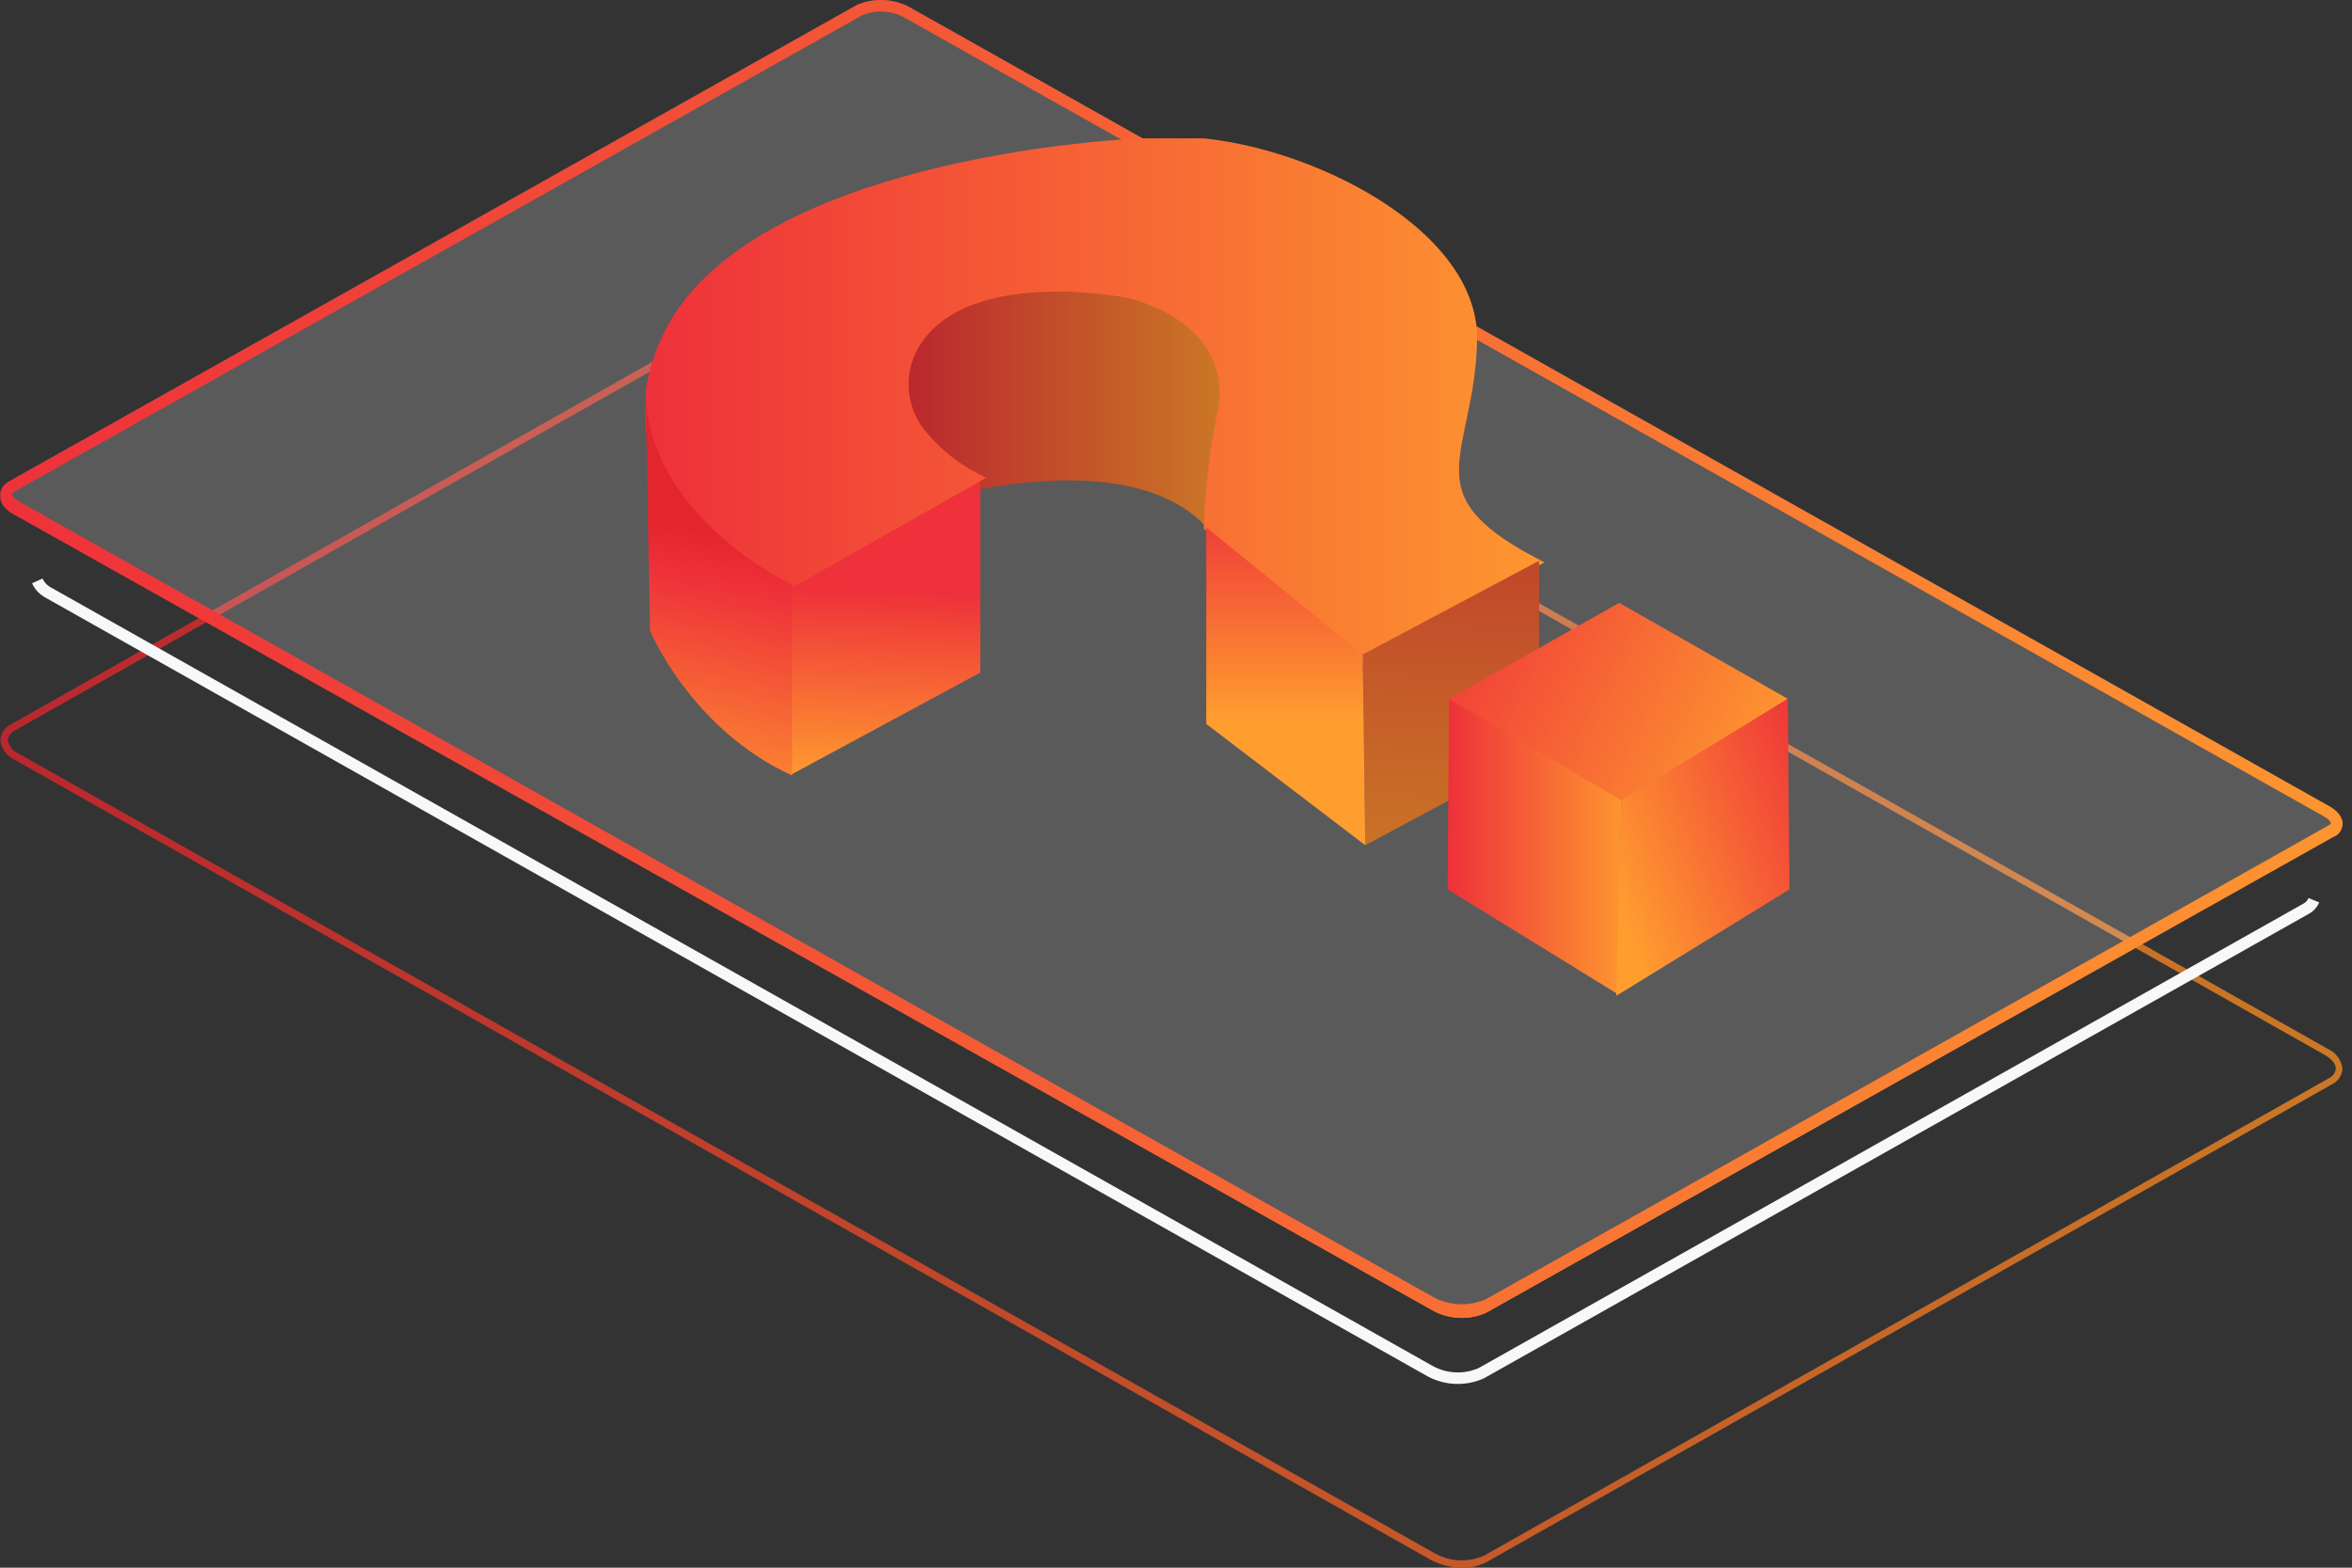 <svg width="204" height="136" viewBox="0 0 204 136" fill="none" xmlns="http://www.w3.org/2000/svg">
<rect x="0" y="0" width="204" height="136" fill="#333333" stroke="none"/>
<path d="M126.815 135.998C125.865 135.999 124.93 135.767 124.095 135.323L1.31 65.933C0.962 65.78 0.66 65.54 0.436 65.237C0.212 64.934 0.073 64.579 0.033 64.208C0.048 63.914 0.143 63.63 0.31 63.386C0.476 63.142 0.707 62.946 0.978 62.82L74.243 21.411C75.01 21.06 75.853 20.894 76.699 20.927C77.546 20.959 78.372 21.19 79.109 21.599L201.893 90.989C202.243 91.141 202.545 91.38 202.769 91.683C202.993 91.986 203.132 92.342 203.171 92.714C203.156 93.006 203.061 93.288 202.894 93.531C202.728 93.773 202.496 93.966 202.226 94.089L128.961 135.498C128.303 135.846 127.563 136.018 126.815 135.998ZM76.388 21.549C75.76 21.534 75.137 21.672 74.575 21.949L1.31 63.358C1.138 63.432 0.99 63.55 0.88 63.7C0.77 63.849 0.702 64.024 0.684 64.208C0.728 64.466 0.837 64.709 1.003 64.914C1.168 65.12 1.384 65.281 1.63 65.383L124.478 134.773C125.118 135.126 125.834 135.328 126.569 135.36C127.303 135.393 128.035 135.256 128.706 134.96L201.97 93.552C202.14 93.478 202.288 93.362 202.398 93.215C202.508 93.068 202.576 92.895 202.596 92.714C202.596 92.301 202.251 91.876 201.651 91.526L78.866 22.136C78.106 21.734 77.252 21.532 76.388 21.549Z" fill="url(#paint0_linear_681_10953)"/>
<path d="M200.693 78.097C200.561 78.418 200.317 78.683 200.003 78.845L128.479 119.127C127.779 119.44 127.012 119.587 126.242 119.556C125.472 119.526 124.72 119.319 124.047 118.952L4.245 51.441C3.796 51.215 3.44 50.846 3.236 50.394" stroke="#F6F8FA"/>
<path opacity="0.2" d="M1.15 44.369L124.327 113.719C125.02 114.088 125.791 114.295 126.58 114.326C127.369 114.356 128.155 114.208 128.875 113.894L202.387 72.516C203.553 71.867 203.399 70.717 202.053 69.955L78.877 0.618C78.185 0.247 77.414 0.037 76.625 0.004C75.836 -0.028 75.05 0.118 74.328 0.43L0.817 41.745C-0.349 42.407 -0.195 43.557 1.15 44.369Z" fill="#F6F8FA"/>
<path d="M202.143 72.079L202.141 72.081L128.653 113.445C128.008 113.723 127.305 113.853 126.599 113.826C125.887 113.799 125.192 113.612 124.567 113.28L1.402 43.937C0.798 43.571 0.571 43.193 0.538 42.937C0.51 42.726 0.599 42.444 1.063 42.181C1.063 42.181 1.064 42.18 1.064 42.18L74.55 0.879C75.196 0.603 75.899 0.475 76.605 0.504C77.317 0.533 78.012 0.722 78.636 1.056C78.638 1.057 78.639 1.058 78.641 1.058L201.807 70.39C201.807 70.39 201.808 70.391 201.808 70.391C202.412 70.733 202.634 71.099 202.666 71.343C202.692 71.543 202.608 71.821 202.143 72.079Z" stroke="url(#paint1_linear_681_10953)"/>
<path d="M1.147 43.353L124.328 112.536C125.022 112.904 125.793 113.111 126.582 113.142C127.371 113.172 128.157 113.024 128.877 112.711L202.391 71.433C202.634 71.305 202.841 71.121 202.994 70.897C203.086 71.044 203.144 71.209 203.164 71.381C203.183 71.552 203.163 71.725 203.106 71.888C203.048 72.052 202.954 72.2 202.831 72.324C202.707 72.448 202.557 72.544 202.391 72.604L128.877 113.895C128.157 114.208 127.371 114.356 126.582 114.326C125.793 114.295 125.022 114.088 124.328 113.72L1.147 44.6C0.122 44.026 -0.211 43.229 0.212 42.593C0.453 42.919 0.775 43.18 1.147 43.353Z" fill="url(#paint2_linear_681_10953)"/>
<g clip-path="url(#clip0_681_10953)">
<path d="M105.372 46.836C105.372 46.836 102.081 39.247 84.817 42.472L79.43 37.433C79.43 37.433 75.852 29.495 82.721 26.004C89.589 22.513 103.913 24.843 105.372 29.882C106.312 33.33 106.312 36.99 105.372 40.438C105.1 41.509 105.372 46.836 105.372 46.836Z" fill="url(#paint3_linear_681_10953)"/>
<path d="M85.03 41.393V58.343L68.701 67.157V50.827L85.03 41.393Z" fill="url(#paint4_linear_681_10953)"/>
<path d="M104.916 45.631C105.034 42.462 105.403 39.307 106.019 36.196C107.964 27.378 97.803 25.339 97.803 25.339C97.803 25.339 82.867 22.335 78.934 30.463C78.382 31.665 78.188 32.999 78.375 34.308C78.561 35.617 79.121 36.844 79.986 37.844C81.235 39.333 82.76 40.565 84.478 41.473L68.28 50.646C68.28 50.646 51.529 43.389 57.822 29.527C64.114 15.665 91.794 12.566 101.701 12.385C111.607 12.203 127.827 19.7 127.617 29.527C127.407 39.353 121.876 42.96 132.893 48.795L118.124 56.655L104.916 45.631Z" fill="url(#paint5_linear_681_10953)" stroke="url(#paint6_linear_681_10953)" stroke-miterlimit="10"/>
<path d="M118.415 73.326L133.488 65.241V48.65L118.197 56.779" fill="url(#paint7_linear_681_10953)"/>
<path d="M56 33.047L56.377 54.711C56.377 54.711 59.926 63.274 68.715 67.28V50.726C68.715 50.726 55.514 44.623 56 33.047Z" fill="url(#paint8_linear_681_10953)"/>
<path d="M140.441 52.301L125.672 60.625L140.55 69.697L155.065 60.625L140.441 52.301Z" fill="url(#paint9_linear_681_10953)"/>
<path d="M125.672 60.625L125.563 77.158L140.368 86.273L140.622 69.436L125.672 60.625Z" fill="url(#paint10_linear_681_10953)"/>
<path d="M155.065 60.625L155.21 77.158L140.187 86.389L140.622 69.436L155.065 60.625Z" fill="url(#paint11_linear_681_10953)"/>
<path d="M104.625 45.747V62.802L118.414 73.326L118.197 56.792L104.625 45.747Z" fill="url(#paint12_linear_681_10953)"/>
</g>
<defs>
<linearGradient id="paint0_linear_681_10953" x1="0.033" y1="90.854" x2="221.761" y2="90.854" gradientUnits="userSpaceOnUse">
<stop stop-color="#BA272E"/>
<stop offset="1" stop-color="#CC7F25"/>
</linearGradient>
<linearGradient id="paint1_linear_681_10953" x1="0.033" y1="69.477" x2="221.761" y2="69.477" gradientUnits="userSpaceOnUse">
<stop stop-color="#EE313A"/>
<stop offset="1" stop-color="#FF9E2F"/>
</linearGradient>
<linearGradient id="paint2_linear_681_10953" x1="0.033" y1="86.187" x2="221.761" y2="86.187" gradientUnits="userSpaceOnUse">
<stop stop-color="#EE313A"/>
<stop offset="1" stop-color="#FF9E2F"/>
</linearGradient>
<linearGradient id="paint3_linear_681_10953" x1="78.498" y1="38.01" x2="108.601" y2="38.01" gradientUnits="userSpaceOnUse">
<stop stop-color="#BA272E"/>
<stop offset="1" stop-color="#CC7F25"/>
</linearGradient>
<linearGradient id="paint4_linear_681_10953" x1="74.87" y1="51.19" x2="74.144" y2="68.245" gradientUnits="userSpaceOnUse">
<stop stop-color="#EE313A"/>
<stop offset="1" stop-color="#FF9E2F"/>
</linearGradient>
<linearGradient id="paint5_linear_681_10953" x1="56.408" y1="39.286" x2="139.893" y2="39.286" gradientUnits="userSpaceOnUse">
<stop stop-color="#EE313A"/>
<stop offset="1" stop-color="#FF9E2F"/>
</linearGradient>
<linearGradient id="paint6_linear_681_10953" x1="56.408" y1="39.286" x2="139.893" y2="39.286" gradientUnits="userSpaceOnUse">
<stop stop-color="#EE313A"/>
<stop offset="1" stop-color="#FF9E2F"/>
</linearGradient>
<linearGradient id="paint7_linear_681_10953" x1="123.132" y1="30.507" x2="121.68" y2="80.221" gradientUnits="userSpaceOnUse">
<stop stop-color="#BA272E"/>
<stop offset="1" stop-color="#CC7F25"/>
</linearGradient>
<linearGradient id="paint8_linear_681_10953" x1="59.992" y1="45.748" x2="55.274" y2="70.786" gradientUnits="userSpaceOnUse">
<stop stop-color="#E3252E"/>
<stop offset="0.17" stop-color="#EE313A"/>
<stop offset="1" stop-color="#FF9E2F"/>
</linearGradient>
<linearGradient id="paint9_linear_681_10953" x1="125.672" y1="46.836" x2="157.549" y2="62.714" gradientUnits="userSpaceOnUse">
<stop stop-color="#EE313A"/>
<stop offset="1" stop-color="#FF9E2F"/>
</linearGradient>
<linearGradient id="paint10_linear_681_10953" x1="125.563" y1="76.211" x2="142" y2="76.211" gradientUnits="userSpaceOnUse">
<stop stop-color="#EE313A"/>
<stop offset="1" stop-color="#FF9E2F"/>
</linearGradient>
<linearGradient id="paint11_linear_681_10953" x1="159.419" y1="68.245" x2="139.098" y2="76.229" gradientUnits="userSpaceOnUse">
<stop stop-color="#EE313A"/>
<stop offset="1" stop-color="#FF9E2F"/>
</linearGradient>
<linearGradient id="paint12_linear_681_10953" x1="116.237" y1="43.207" x2="116.237" y2="62.439" gradientUnits="userSpaceOnUse">
<stop stop-color="#EE313A"/>
<stop offset="1" stop-color="#FF9E2F"/>
</linearGradient>
<clipPath id="clip0_681_10953">
<rect width="99.602" height="74.919" fill="white" transform="translate(56 12)"/>
</clipPath>
</defs>
</svg>
